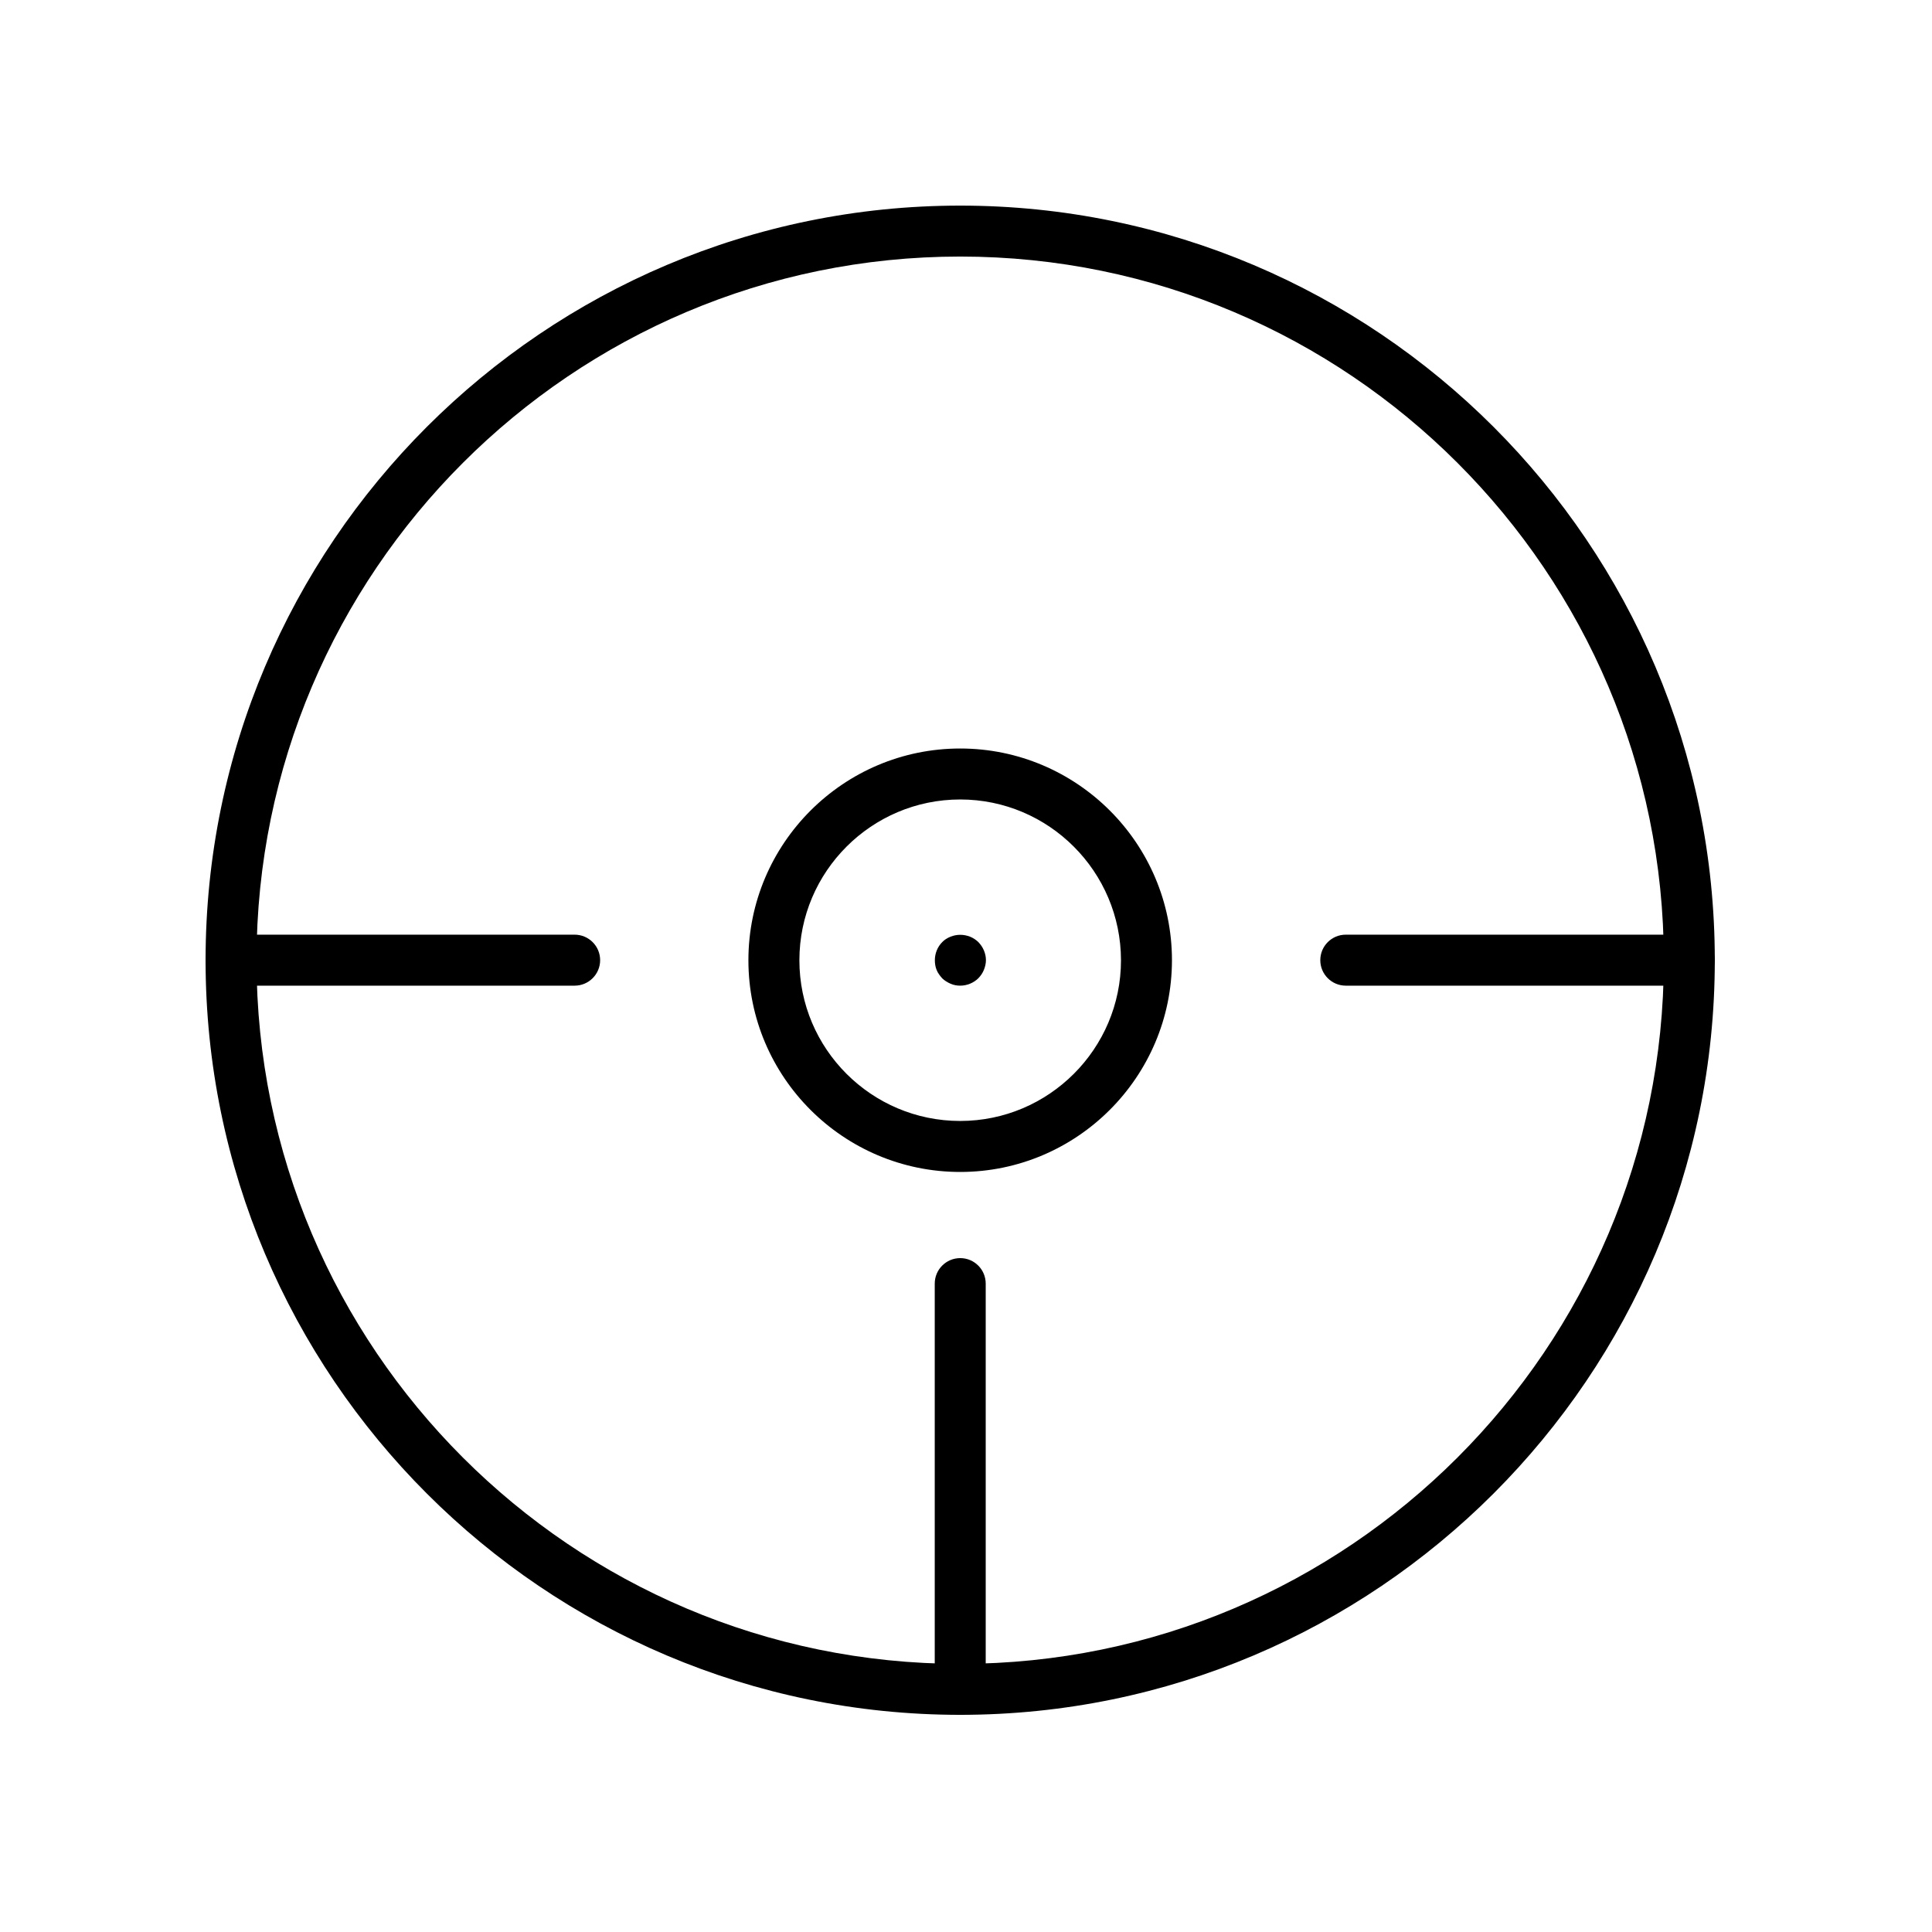 <?xml version="1.0" encoding="UTF-8"?>
<!-- Uploaded to: SVG Find, www.svgrepo.com, Generator: SVG Find Mixer Tools -->
<svg fill="#000000" width="800px" height="800px" version="1.1" viewBox="144 144 512 512" xmlns="http://www.w3.org/2000/svg">
 <g>
  <path d="m398.46 598.45c-110.28 0-199.98-89.711-199.98-199.98 0-110.28 89.707-199.98 199.98-199.98 110.27 0 199.98 89.707 199.98 199.98 0 110.27-89.711 199.98-199.98 199.98zm0-386.46c-102.82 0-186.48 83.66-186.48 186.48 0 102.81 83.66 186.47 186.48 186.47 102.81 0 186.47-83.66 186.47-186.47 0-102.82-83.66-186.48-186.47-186.48z"/>
  <path d="m591.68 405.21h-91.035c-3.731 0-6.754-3.027-6.754-6.754 0-3.731 3.023-6.758 6.754-6.758h91.035c3.727 0 6.754 3.027 6.754 6.758 0 3.727-3.027 6.754-6.754 6.754z"/>
  <path d="m296.29 405.21h-91.062c-3.731 0-6.754-3.027-6.754-6.754 0-3.731 3.023-6.758 6.754-6.758h91.062c3.727 0 6.754 3.027 6.754 6.758 0 3.727-3.027 6.754-6.754 6.754z"/>
  <path d="m398.47 598.45c-3.731 0-6.754-3.027-6.754-6.758v-107.52c0-3.731 3.023-6.758 6.754-6.758s6.754 3.027 6.754 6.758v107.52c0 3.731-3.023 6.758-6.754 6.758z"/>
  <path d="m398.46 454.58c-30.941 0-56.125-25.156-56.125-56.098 0-30.938 25.184-56.121 56.125-56.121 30.938 0 56.121 25.156 56.121 56.121-0.027 30.914-25.184 56.098-56.121 56.098zm0-98.711c-23.48 0-42.613 19.105-42.613 42.613 0 23.48 19.105 42.586 42.613 42.586 23.48 0 42.613-19.105 42.613-42.586-0.027-23.508-19.133-42.613-42.613-42.613z"/>
  <path d="m398.5 405.21c-0.891 0-1.758-0.133-2.648-0.539-0.809-0.352-1.539-0.812-2.16-1.406-0.594-0.676-1.164-1.402-1.488-2.242-0.324-0.809-0.457-1.676-0.457-2.566 0-1.754 0.676-3.512 1.973-4.809 0.594-0.621 1.348-1.082 2.16-1.406 1.676-0.676 3.512-0.676 5.215 0 0.812 0.324 1.539 0.812 2.16 1.406 1.27 1.297 2.027 3.027 2.027 4.809 0 0.867-0.215 1.758-0.539 2.566-0.324 0.812-0.812 1.539-1.488 2.242-1.242 1.215-2.996 1.945-4.754 1.945z"/>
 </g>
</svg>